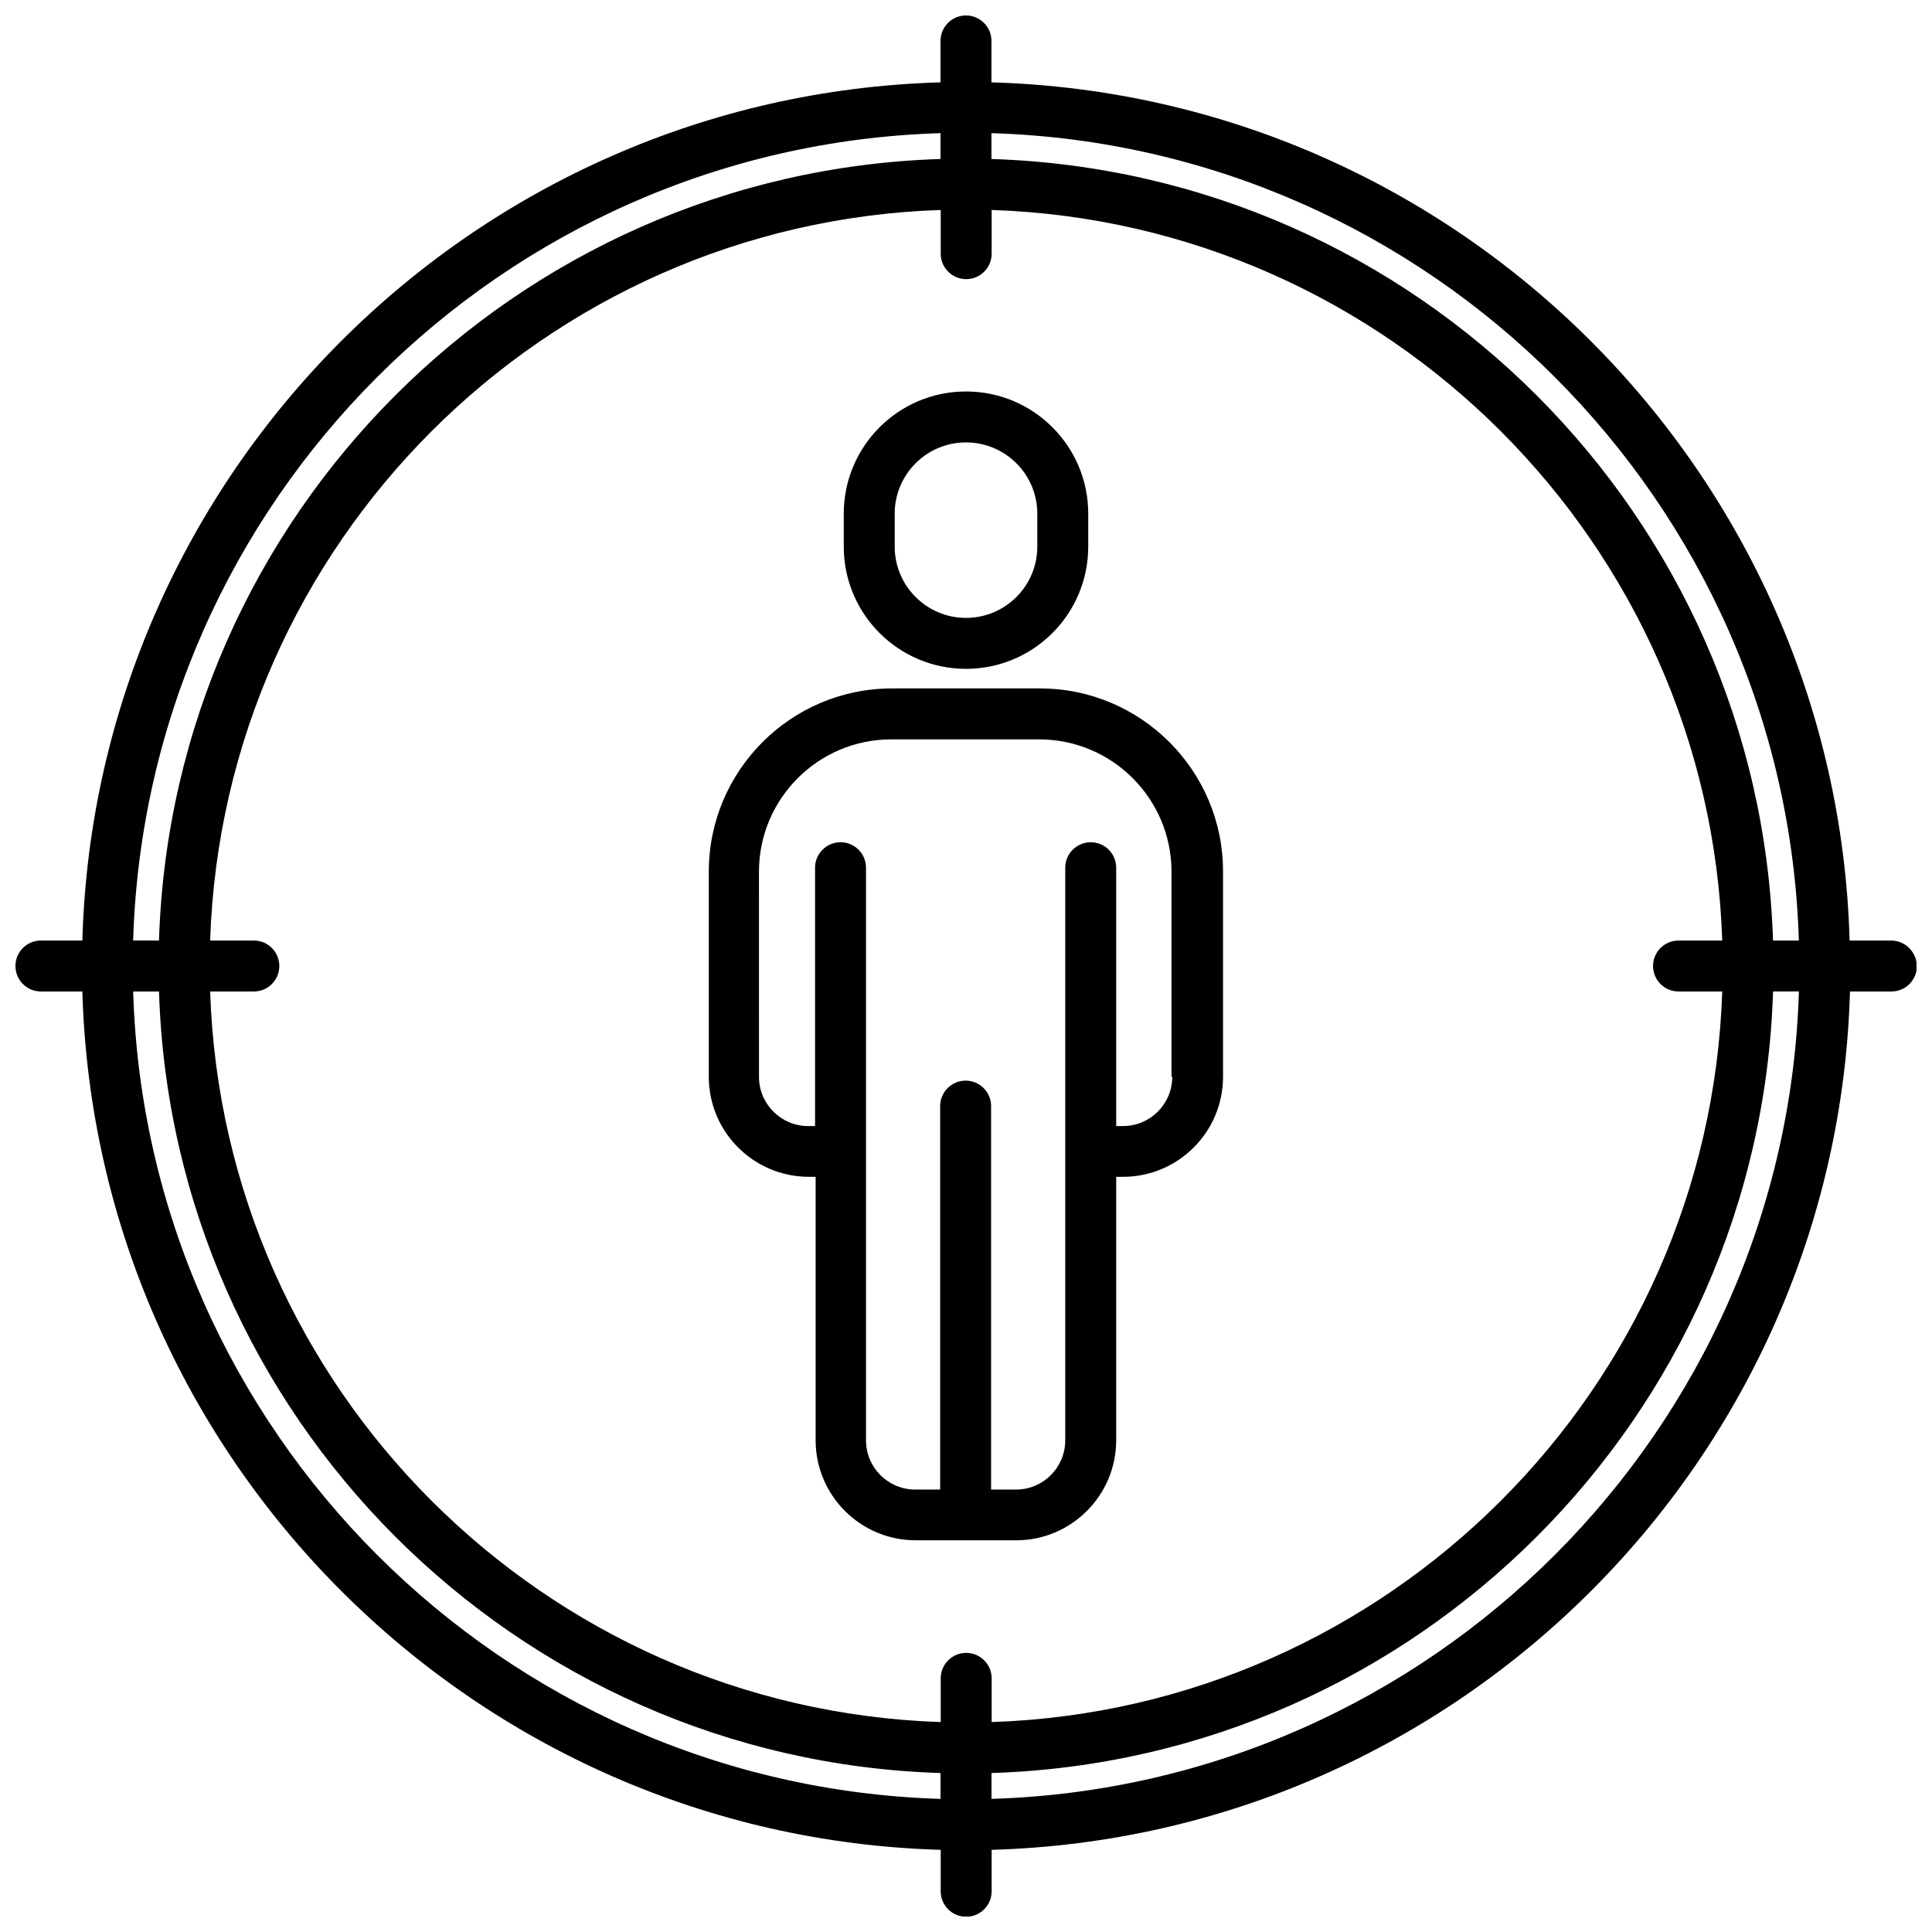 <?xml version="1.0" encoding="UTF-8"?>
<!-- Uploaded to: SVG Repo, www.svgrepo.com, Generator: SVG Repo Mixer Tools -->
<svg width="800px" height="800px" version="1.1" viewBox="144 144 512 512" xmlns="http://www.w3.org/2000/svg">
 <defs>
  <clipPath id="a">
   <path d="m148.09 148.09h503.81v503.81h-503.81z"/>
  </clipPath>
 </defs>
 <path d="m419.6 326.44h-39.195c-26.801 0-48.566 21.766-48.566 48.566v54.359c0 14.609 11.891 26.5 26.5 26.5h1.812v69.828c0 14.609 11.891 26.5 26.5 26.5h26.652c14.609 0 26.5-11.891 26.5-26.5v-69.824h1.812c14.609 0 26.5-11.891 26.5-26.5v-54.363c0.051-26.801-21.766-48.566-48.516-48.566zm35.062 102.93c0 7.203-5.844 13.047-13.047 13.047h-1.812v-68.465c0-3.727-3.023-6.75-6.75-6.75-3.727 0-6.75 3.023-6.75 6.75v151.75c0 7.203-5.844 13.047-13.047 13.047h-6.602l-0.004-101.62c0-3.727-3.023-6.75-6.75-6.75-3.727 0-6.75 3.023-6.75 6.75v101.62h-6.602c-7.203 0-13.047-5.844-13.047-13.047v-151.75c0-3.727-3.023-6.75-6.75-6.75s-6.75 3.023-6.75 6.75v68.469h-1.812c-7.203 0-13.047-5.844-13.047-13.047l-0.008-54.367c0-19.348 15.719-35.066 35.066-35.066h39.195c19.348 0 35.066 15.719 35.066 35.066v54.363z"/>
 <path d="m400 321.25c17.887 0 32.395-14.508 32.395-32.395v-8.715c0-17.887-14.508-32.395-32.395-32.395s-32.395 14.508-32.395 32.395v8.715c0 17.883 14.508 32.395 32.395 32.395zm-18.895-41.113c0-10.43 8.465-18.895 18.895-18.895s18.895 8.465 18.895 18.895v8.715c0 10.43-8.465 18.895-18.895 18.895s-18.895-8.465-18.895-18.895z"/>
 <g clip-path="url(#a)">
  <path d="m645.15 393.25h-10.984c-3.477-123.84-103.58-223.94-227.42-227.42v-10.984c0-3.727-3.023-6.75-6.75-6.75s-6.75 3.023-6.75 6.75v10.984c-123.84 3.477-223.95 103.58-227.42 227.42h-10.984c-3.727 0-6.75 3.023-6.75 6.754 0 3.727 3.023 6.75 6.75 6.75h10.984c3.527 123.84 103.58 223.94 227.47 227.47v10.984c0 3.727 3.023 6.75 6.75 6.75s6.75-3.023 6.75-6.75v-10.984c123.84-3.527 223.94-103.58 227.47-227.47h10.984c3.727 0 6.75-3.023 6.75-6.75-0.098-3.731-3.121-6.754-6.848-6.754zm-24.434 0h-6.852c-3.527-112.65-94.465-203.59-207.12-207.11v-6.852c116.38 3.523 210.44 97.586 213.97 213.96zm-31.891 13.504h11.586c-3.477 105.2-88.418 190.14-193.61 193.61v-11.586c0-3.727-3.023-6.75-6.75-6.75-3.727 0-6.75 3.023-6.75 6.75v11.586c-105.2-3.477-190.14-88.418-193.61-193.61h11.586c3.727 0 6.75-3.023 6.75-6.75s-3.023-6.75-6.75-6.75h-11.586c3.477-105.2 88.418-190.14 193.61-193.61v11.586c0 3.727 3.023 6.75 6.75 6.75 3.727 0 6.75-3.023 6.75-6.75v-11.586c105.2 3.477 190.14 88.418 193.61 193.61h-11.586c-3.727 0-6.75 3.023-6.75 6.75-0.004 3.727 3.019 6.75 6.75 6.75zm-195.58-227.47v6.852c-112.65 3.523-203.59 94.461-207.11 207.11h-6.852c3.523-116.38 97.586-210.44 213.96-213.96zm-213.96 227.47h6.852c3.523 112.65 94.461 203.59 207.11 207.12v6.852c-116.38-3.527-210.44-97.59-213.96-213.97zm227.47 213.97v-6.852c112.65-3.527 203.64-94.465 207.12-207.12h6.852c-3.527 116.38-97.59 210.44-213.97 213.97z"/>
 </g>
</svg>